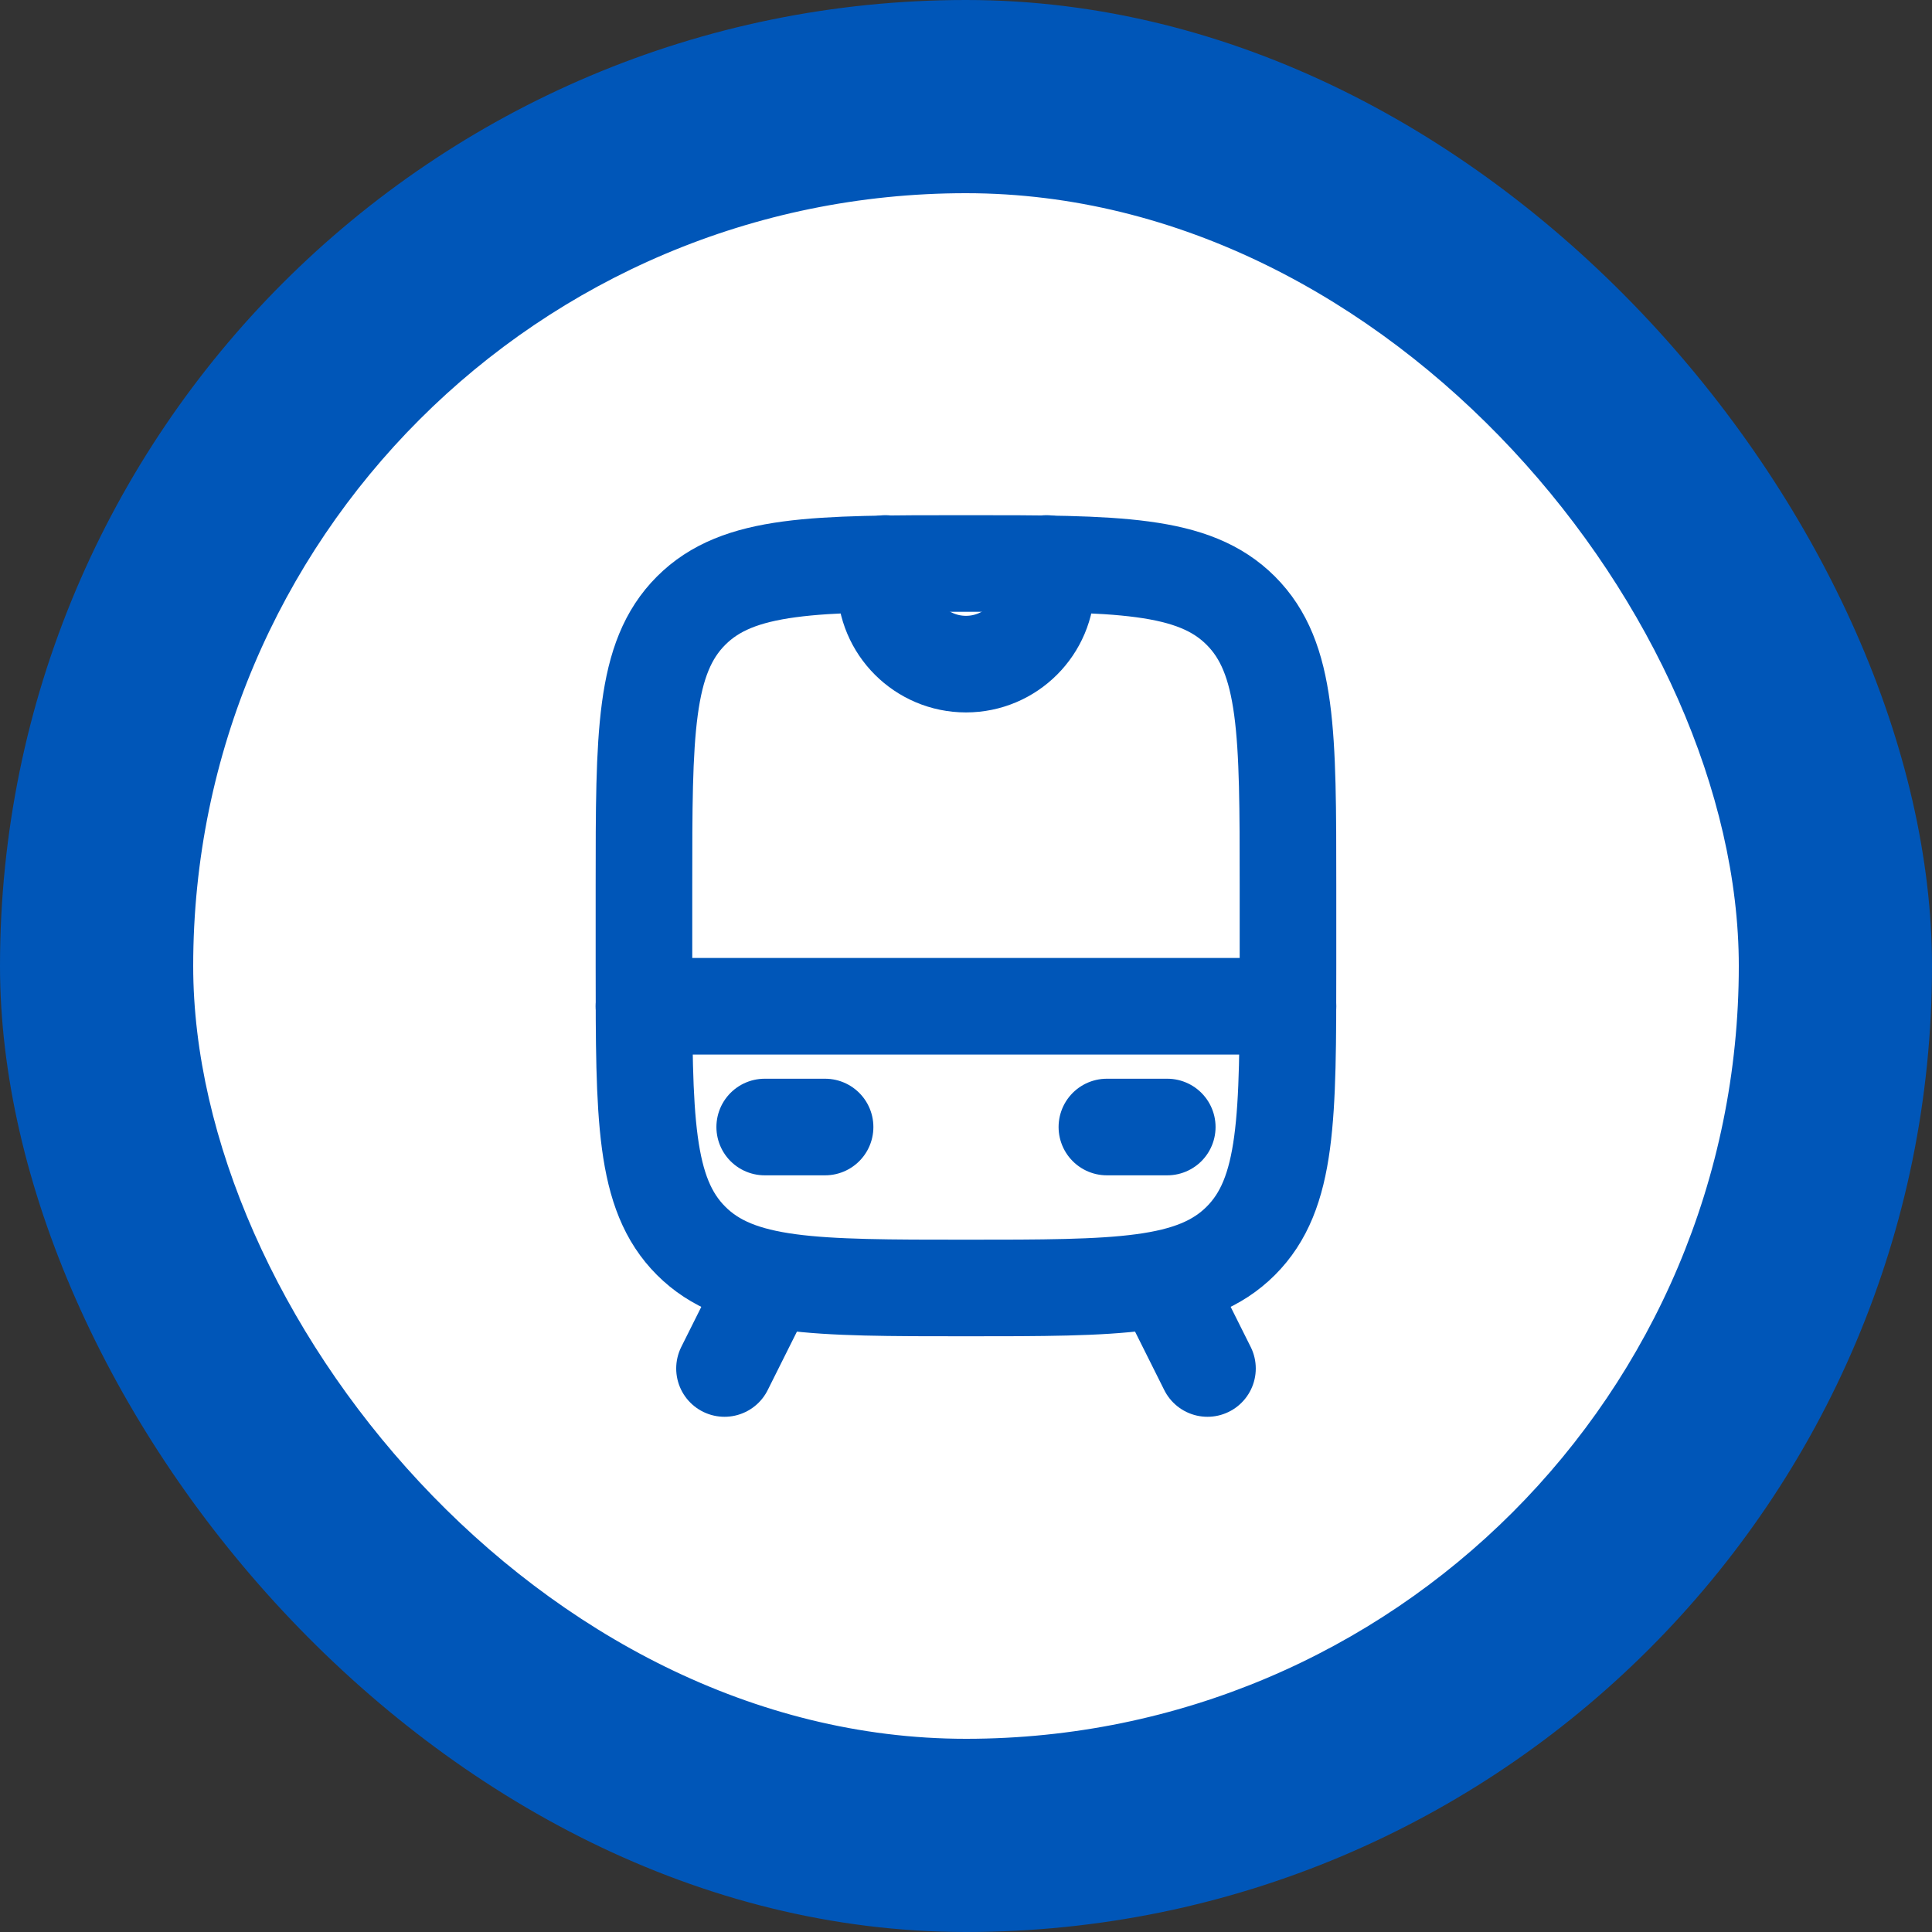 <svg width="64" height="64" viewBox="0 0 64 64" fill="none" xmlns="http://www.w3.org/2000/svg">
<rect x="0" y="0" width="64" height="64" fill="#333333" stroke="none"/>
<rect width="64" height="64" rx="32" fill="#0056B8"/>
<rect x="6.4" y="6.4" width="51.2" height="51.2" rx="25.6" fill="white"/>
<path d="M21.332 29.333C21.332 24.305 21.332 21.791 22.894 20.229C24.456 18.666 26.971 18.666 31.999 18.666C37.027 18.666 39.541 18.666 41.103 20.229C42.666 21.791 42.666 24.305 42.666 29.333V32C42.666 37.028 42.666 39.542 41.103 41.104C39.541 42.666 37.027 42.666 31.999 42.666C26.971 42.666 24.456 42.666 22.894 41.104C21.332 39.542 21.332 37.028 21.332 32V29.333Z" stroke="#0056B8" stroke-width="3.2"/>
<path d="M21.332 33.334H42.666" stroke="#0056B8" stroke-width="3.2" stroke-linecap="round" stroke-linejoin="round"/>
<path d="M36.667 37.334H38.667" stroke="#0056B8" stroke-width="3.2" stroke-linecap="round" stroke-linejoin="round"/>
<path d="M25.332 37.334H27.332" stroke="#0056B8" stroke-width="3.2" stroke-linecap="round" stroke-linejoin="round"/>
<path d="M25.333 42.666L24 45.333" stroke="#0056B8" stroke-width="3.2" stroke-linecap="round" stroke-linejoin="round"/>
<path d="M38.666 42.666L39.999 45.333" stroke="#0056B8" stroke-width="3.2" stroke-linecap="round" stroke-linejoin="round"/>
<path d="M29.332 18.666V19.333C29.332 20.806 30.526 22 31.999 22C33.472 22 34.666 20.806 34.666 19.333V18.666" stroke="#0056B8" stroke-width="3.2" stroke-linecap="round" stroke-linejoin="round"/>
</svg>
